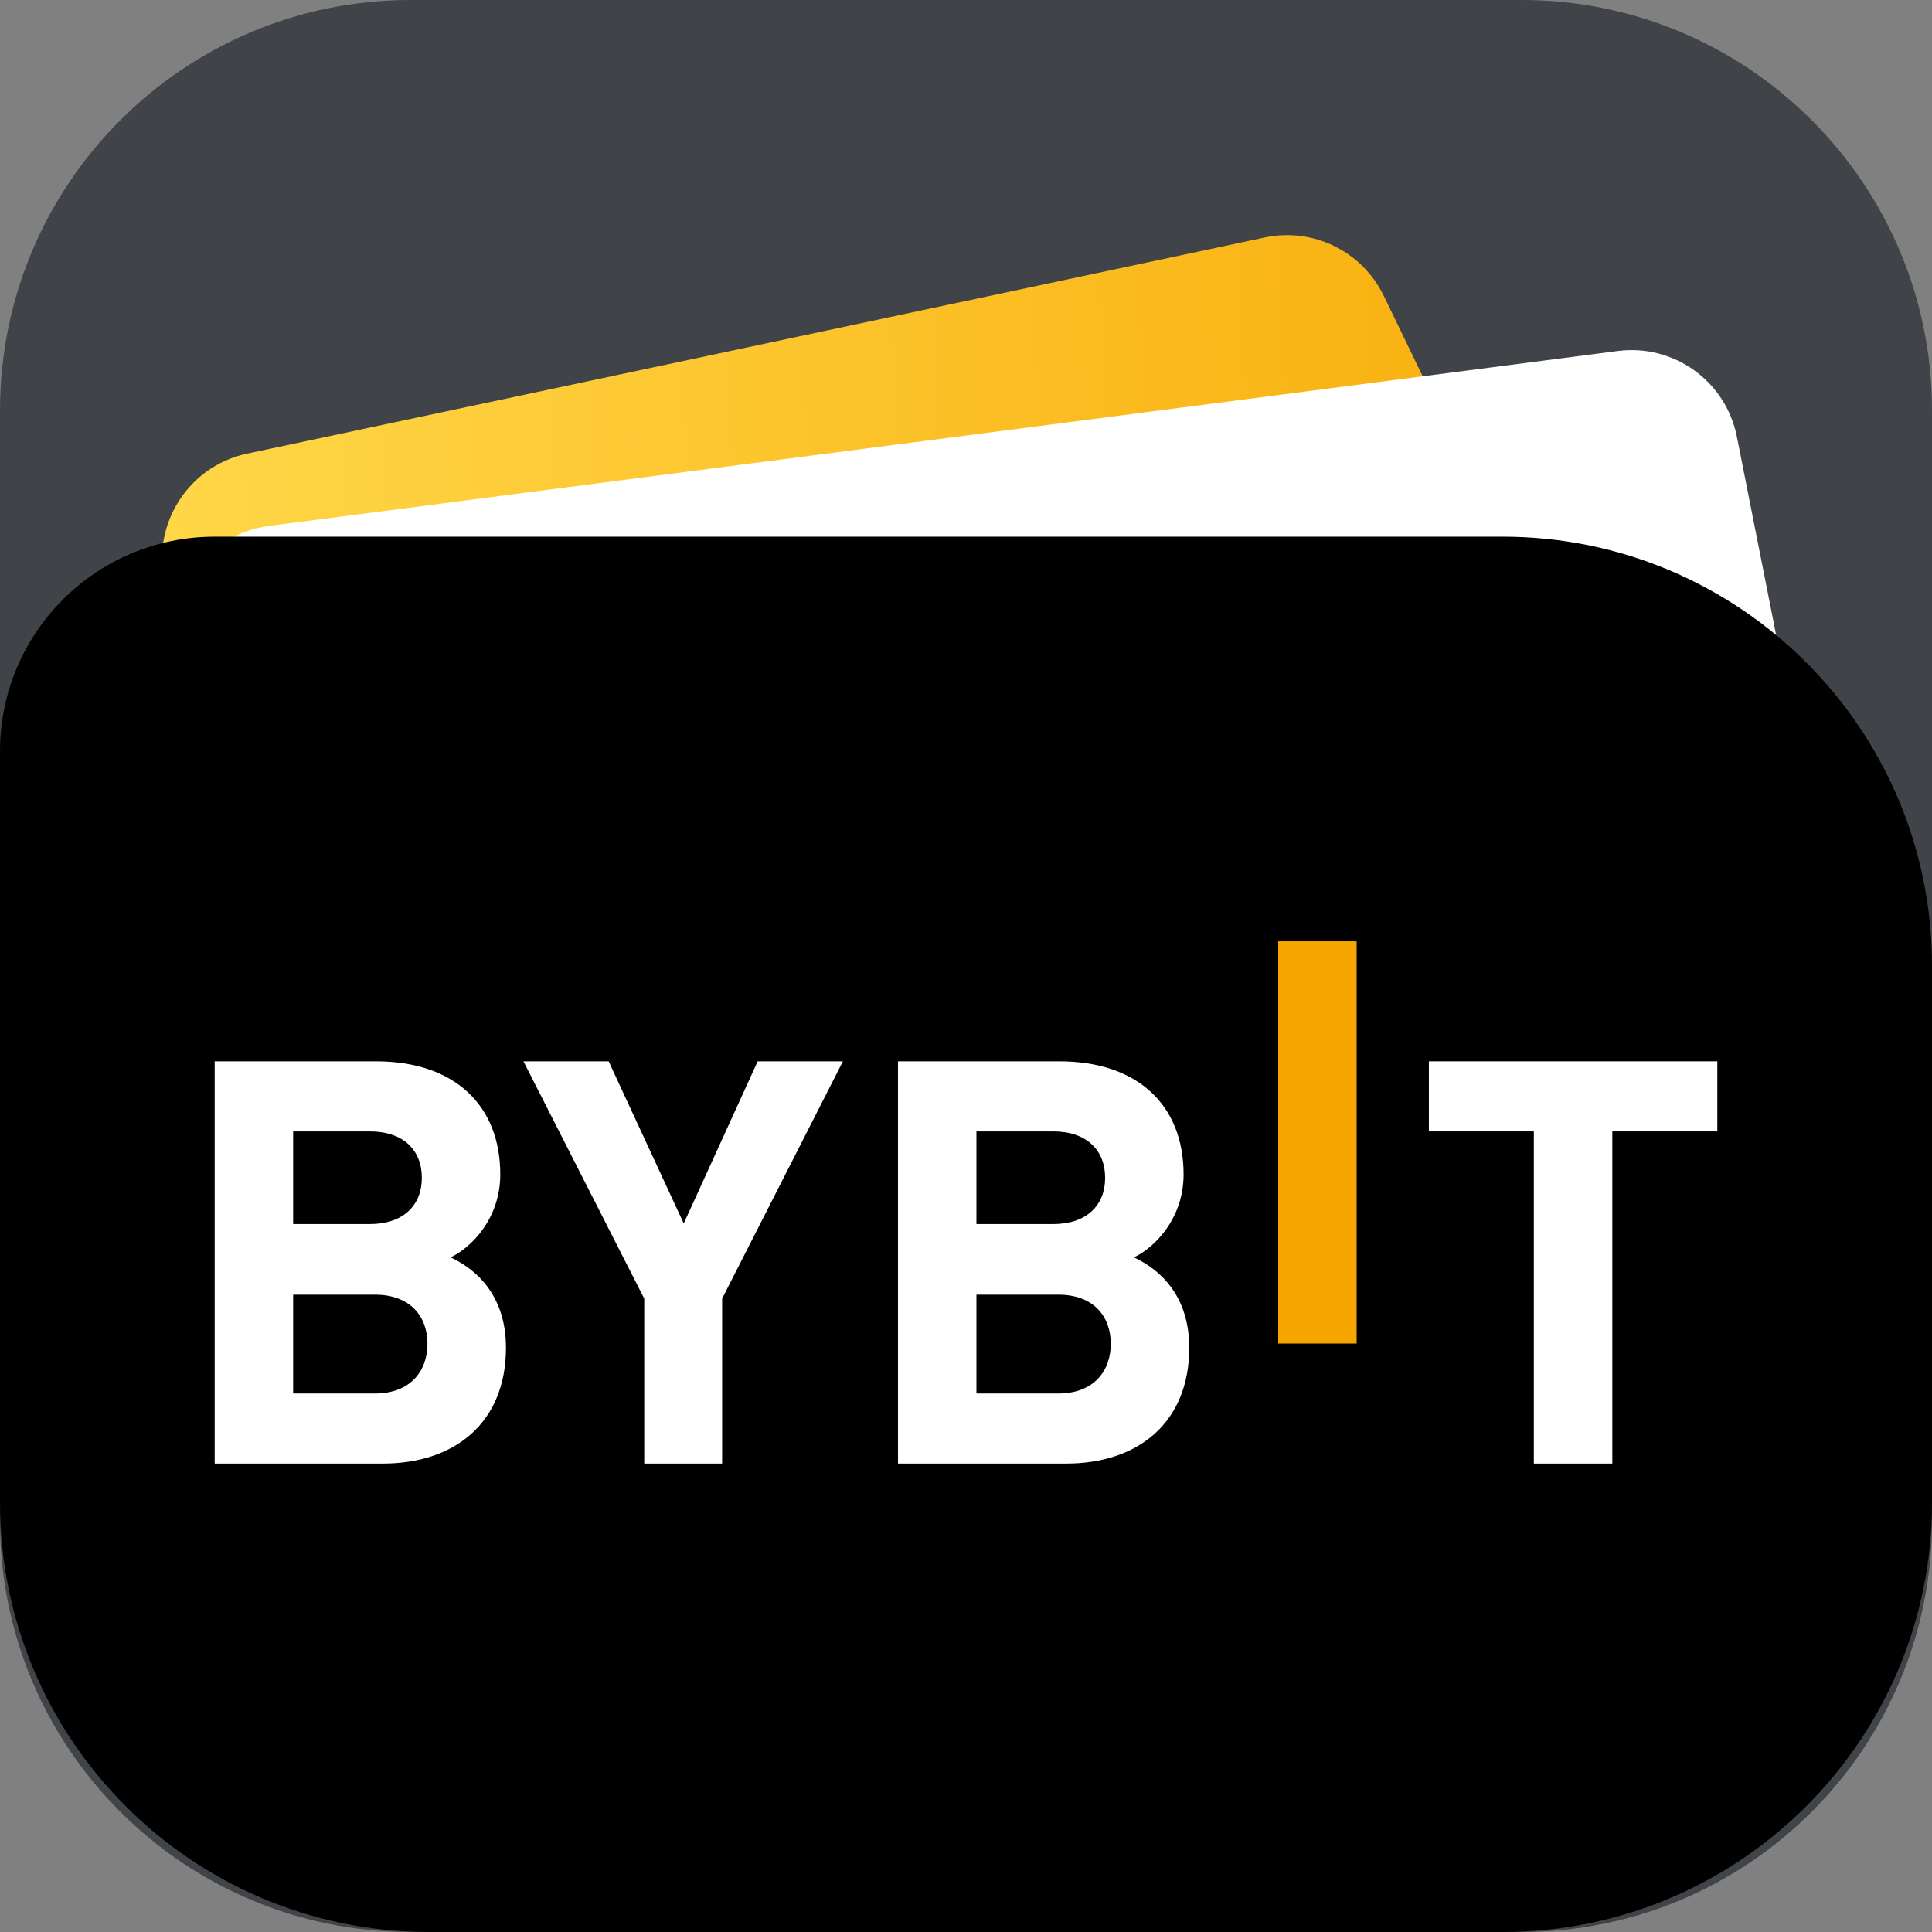 <svg width="88" height="88" viewBox="0 0 88 88" fill="none" xmlns="http://www.w3.org/2000/svg">
<rect x="0" y="0" width="88" height="88" fill="#808080" stroke="none"/>
<path d="M0 18.7C0 8.372 8.372 0 18.7 0H69.3C79.628 0 88 8.372 88 18.7V69.3C88 79.628 79.628 88 69.3 88H18.7C8.372 88 0 79.628 0 69.3V18.7Z" fill="#404347"/>
<path d="M7.576 26.807C6.785 24.079 8.477 21.253 11.256 20.663L57.609 10.817C59.809 10.35 62.044 11.444 63.025 13.469L83.844 56.466L25.178 87.51L7.576 26.807Z" fill="url(#paint0_linear_312_17534)"/>
<path d="M8.182 30.162C7.35 27.284 9.279 24.341 12.25 23.956L73.686 15.988C76.239 15.657 78.611 17.362 79.111 19.887L88 64.777L24.689 87.266L8.182 30.162Z" fill="white"/>
<path d="M0 34.222C0 28.822 4.378 24.445 9.778 24.445H68.444C79.245 24.445 88 33.2 88 44V68.445C88 79.245 79.245 88 68.444 88H19.556C8.755 88 0 79.245 0 68.445V34.222Z" fill="black"/>
<path d="M58.22 61.196V42.876H61.794V61.196H58.22Z" fill="#F7A600"/>
<path d="M17.439 66.664H9.778V48.343H17.131C20.705 48.343 22.787 50.35 22.787 53.489C22.787 55.522 21.45 56.834 20.526 57.272C21.631 57.787 23.046 58.944 23.046 61.389C23.046 64.811 20.705 66.664 17.439 66.664ZM16.848 51.534H13.352V55.755H16.848C18.364 55.755 19.214 54.906 19.214 53.645C19.214 52.383 18.366 51.534 16.848 51.534ZM17.079 58.971H13.352V63.473H17.079C18.699 63.473 19.47 62.443 19.47 61.209C19.472 59.973 18.699 58.971 17.079 58.971Z" fill="white"/>
<path d="M32.892 59.15V66.664H29.344V59.15L23.842 48.343H27.724L31.143 55.728L34.511 48.343H38.393L32.892 59.15Z" fill="white"/>
<path d="M48.563 66.664H40.902V48.343H48.255C51.829 48.343 53.911 50.35 53.911 53.489C53.911 55.522 52.574 56.834 51.65 57.272C52.755 57.787 54.169 58.944 54.169 61.389C54.167 64.811 51.827 66.664 48.563 66.664ZM47.972 51.534H44.475V55.755H47.972C49.488 55.755 50.338 54.906 50.338 53.645C50.336 52.383 49.488 51.534 47.972 51.534ZM48.203 58.971H44.475V63.473H48.203C49.823 63.473 50.594 62.443 50.594 61.209C50.594 59.973 49.821 58.971 48.203 58.971Z" fill="white"/>
<path d="M73.439 51.534V66.664H69.865V51.534H65.084V48.343H78.222V51.534H73.439Z" fill="white"/>
<defs>
<linearGradient id="paint0_linear_312_17534" x1="7.333" y1="25.594" x2="84.638" y2="21.722" gradientUnits="userSpaceOnUse">
<stop stop-color="#FFD748"/>
<stop offset="1" stop-color="#F7A600"/>
</linearGradient>
</defs>
</svg>
